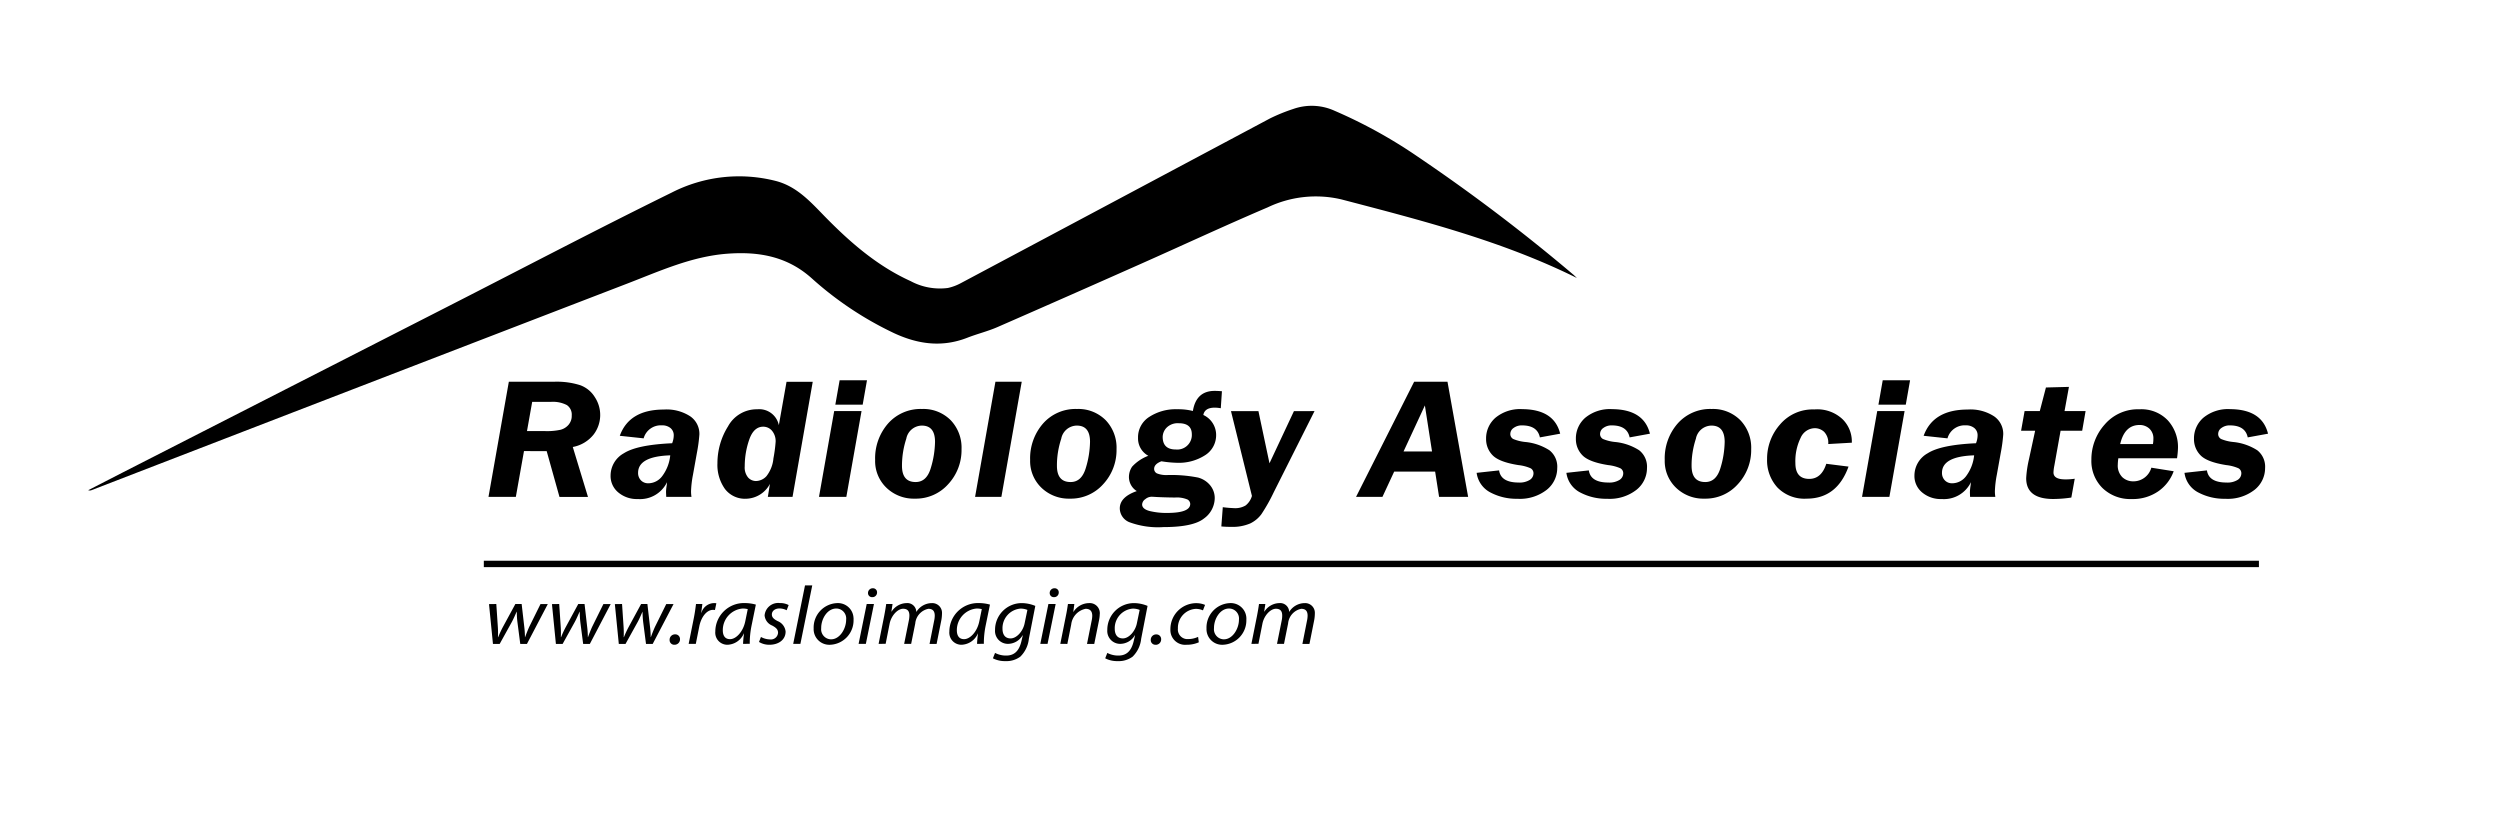 <svg xmlns="http://www.w3.org/2000/svg" viewBox="0 0 500 165.04" ><path d="M315.38 55.6c-15.02-7.45-31.06-11.52-47.06-15.71a22.304 22.304 0 0 0-14.78 1.58c-8.49 3.62-16.86 7.52-25.3 11.27-9.58 4.26-19.17 8.49-28.78 12.69-1.93.84-4.01 1.34-5.98 2.11-5.05 1.98-9.86 1.32-14.67-.91a68.168 68.168 0 0 1-16.52-11.02c-4.89-4.36-10.6-5.33-16.8-4.87-7.14.53-13.56 3.49-20.1 6C89.72 70.47 54.05 84.22 18.39 98c-.23.12-.5.13-.75.04l6.78-3.48c21.76-11.11 43.53-22.22 65.29-33.33 14.87-7.59 29.65-15.35 44.62-22.71a29.578 29.578 0 0 1 20.82-2.33c3.93 1.01 6.58 3.77 9.28 6.56 5.21 5.38 10.78 10.34 17.71 13.48 2.27 1.22 4.85 1.69 7.41 1.37.93-.2 1.83-.54 2.67-1 20.59-10.96 41.18-21.94 61.77-32.91a35.69 35.69 0 0 1 4.67-1.9c2.71-.95 5.68-.82 8.29.38 5.84 2.52 11.41 5.6 16.65 9.2a359.38 359.38 0 0 1 30.95 23.46c.29.23.55.51.83.77z"/><path d="M104.797 90.218l-1.63 9.16h-5.47l4.07-23.03h9.03c1.78-.07 3.57.16 5.27.7 1.21.45 2.24 1.29 2.91 2.4a6.455 6.455 0 0 1-.21 7.4 6.915 6.915 0 0 1-4.21 2.55l3.04 9.99h-5.7l-2.56-9.16-4.54-.01zm1.64-9.84l-1.04 5.84h3.61c1.03.04 2.07-.05 3.08-.26.64-.16 1.2-.51 1.63-1.01.43-.52.66-1.17.63-1.85.07-.82-.3-1.61-.97-2.08-1-.51-2.12-.73-3.24-.64h-3.7zm26.81 19.01c-.02-.51-.04-.86-.04-1.06.01-.37.05-.73.11-1.1.04-.26.07-.53.09-.79a5.993 5.993 0 0 1-5.84 3.37 5.75 5.75 0 0 1-3.92-1.33 4.247 4.247 0 0 1-1.53-3.34c0-1.87 1.02-3.59 2.66-4.49 1.77-1.13 4.99-1.79 9.65-2 .2-.49.31-1.01.32-1.54.03-.57-.21-1.12-.64-1.49-.49-.39-1.11-.58-1.73-.55-1.68-.1-3.2.98-3.65 2.6l-4.77-.51c1.27-3.5 4.21-5.25 8.81-5.25 1.87-.13 3.73.35 5.3 1.37 1.17.82 1.85 2.17 1.81 3.6-.09 1.25-.26 2.49-.5 3.71l-.79 4.4c-.21 1.07-.34 2.16-.38 3.26 0 .38.03.76.09 1.13h-5.05zm.8-8.32c-4.29.14-6.43 1.31-6.43 3.5a2.1 2.1 0 0 0 .56 1.49c.39.41.95.62 1.51.6 1.08-.02 2.08-.54 2.73-1.4a8.253 8.253 0 0 0 1.63-4.19zm24.46 8.31h-4.94l.42-2.6a5.549 5.549 0 0 1-4.74 2.97c-1.65.09-3.25-.64-4.26-1.96a8.275 8.275 0 0 1-1.5-5.14c0-2.6.73-5.16 2.11-7.36a6.534 6.534 0 0 1 5.86-3.43c2.04-.2 3.9 1.17 4.31 3.18l1.54-8.68h5.24l-4.04 23.02zm-7.33-3.17a2.93 2.93 0 0 0 2.11-.97c.8-1.03 1.29-2.27 1.4-3.57.21-1.09.36-2.2.44-3.31.04-.8-.22-1.58-.72-2.2-.43-.52-1.08-.82-1.76-.82-1.26 0-2.2.86-2.8 2.59-.6 1.72-.9 3.52-.9 5.34-.07.81.17 1.61.68 2.24.4.44.96.69 1.55.7zm21.13-13.99l-3.04 17.16h-5.47l3.04-17.16h5.47zm1.09-6.17l-.86 4.88h-5.47l.86-4.88h5.47zm10.99 5.75c2.14-.09 4.21.72 5.73 2.22a7.936 7.936 0 0 1 2.19 5.81c.05 2.59-.9 5.1-2.66 7a8.648 8.648 0 0 1-6.66 2.9c-2.12.07-4.18-.72-5.71-2.19a7.377 7.377 0 0 1-2.25-5.53c-.09-2.68.83-5.29 2.59-7.31a8.661 8.661 0 0 1 6.77-2.9zm-.02 3.32a3.208 3.208 0 0 0-3.11 2.63c-.57 1.74-.86 3.57-.86 5.41 0 2.17.91 3.25 2.73 3.25 1.49 0 2.5-.95 3.05-2.86.52-1.68.79-3.42.83-5.18 0-2.17-.88-3.25-2.64-3.25zm19.98-8.77l-4.07 23.03h-5.26l4.07-23.03h5.26zm11.04 5.45c2.14-.09 4.21.72 5.73 2.22a7.936 7.936 0 0 1 2.19 5.81c.05 2.59-.9 5.1-2.66 7a8.648 8.648 0 0 1-6.66 2.9c-2.12.07-4.18-.72-5.71-2.19a7.377 7.377 0 0 1-2.25-5.53c-.09-2.68.83-5.29 2.59-7.31a8.647 8.647 0 0 1 6.77-2.9zm-.03 3.32a3.208 3.208 0 0 0-3.11 2.63c-.57 1.74-.87 3.57-.86 5.41 0 2.17.91 3.25 2.73 3.25 1.49 0 2.5-.95 3.06-2.86.52-1.68.79-3.42.83-5.18 0-2.17-.88-3.25-2.65-3.25zm28.8-3.47c-.39-.07-.78-.11-1.18-.12-1.36 0-2.13.49-2.31 1.47 1.55.71 2.55 2.26 2.56 3.96.03 1.65-.8 3.2-2.2 4.08a9.729 9.729 0 0 1-5.65 1.52c-1.04-.03-2.07-.13-3.09-.3-.98.37-1.46.88-1.46 1.52a1 1 0 0 0 .56.9c.67.26 1.38.37 2.1.33 2.05-.06 4.1.11 6.11.5.96.25 1.82.8 2.45 1.57.59.73.91 1.63.9 2.57a5.079 5.079 0 0 1-2.14 4.04c-1.43 1.15-4.13 1.73-8.11 1.73-2.32.16-4.65-.18-6.83-.98a3.02 3.02 0 0 1-1.91-2.75c0-1.52 1.13-2.68 3.4-3.47-.97-.6-1.56-1.66-1.57-2.8 0-.75.22-1.48.65-2.1.89-.96 2-1.7 3.23-2.16a3.941 3.941 0 0 1-2.06-3.6c-.04-1.69.82-3.28 2.25-4.18a9.693 9.693 0 0 1 5.54-1.53c1.07-.02 2.14.09 3.18.35.44-2.68 1.89-4.02 4.36-4.02.33 0 .82.02 1.45.07l-.23 3.4zm-10.76 20.94c3.1 0 4.65-.6 4.65-1.81-.02-.36-.22-.69-.54-.87-.8-.33-1.66-.47-2.52-.4-1.76-.02-3.12-.07-4.07-.13a11.5 11.5 0 0 0-.63-.03c-.45.02-.89.19-1.23.49-.37.23-.6.63-.63 1.06 0 .59.49 1.03 1.47 1.3 1.14.27 2.32.41 3.5.39zm2.36-17.94c-.89-.07-1.78.25-2.42.87-.49.49-.78 1.15-.8 1.85 0 1.69.88 2.53 2.63 2.53 1.6.16 3.03-1.01 3.19-2.61.01-.14.02-.27.01-.41 0-1.49-.87-2.23-2.61-2.23zm27.15-2.43l-8.14 16.2c-.72 1.53-1.55 3-2.48 4.41-.58.79-1.35 1.43-2.24 1.86-1.23.51-2.55.75-3.88.68-.63.01-1.27-.02-1.9-.08l.29-3.85c.74.1 1.49.16 2.24.19.81.06 1.63-.13 2.33-.54.61-.49 1.05-1.15 1.26-1.9l-4.19-16.96h5.49l2.21 10.43 4.89-10.43 4.12-.01zm30.72 17.16h-5.81l-.79-5.06h-8.19l-2.35 5.06h-5.28l11.62-23.03h6.67l4.13 23.03zm-12.92-9.08h5.7l-1.43-9.21-4.27 9.21zm31.33-3.56l-4.06.74c-.33-1.6-1.52-2.4-3.57-2.4-.6-.02-1.19.16-1.68.51-.4.26-.64.69-.66 1.16-.03.43.2.84.58 1.05.77.32 1.59.52 2.42.6 1.71.16 3.36.73 4.81 1.65 1.09.86 1.67 2.2 1.57 3.58 0 1.69-.78 3.29-2.11 4.34a8.723 8.723 0 0 1-5.83 1.79c-1.89.04-3.76-.39-5.43-1.27a5.178 5.178 0 0 1-2.75-3.92l4.49-.49c.24 1.62 1.55 2.43 3.93 2.43.77.05 1.54-.13 2.21-.53.44-.27.72-.74.74-1.26.03-.43-.19-.85-.57-1.06-.78-.34-1.6-.55-2.45-.64-2.6-.41-4.32-1.08-5.18-1.99-.84-.87-1.3-2.04-1.28-3.26-.03-1.63.67-3.18 1.9-4.24a7.752 7.752 0 0 1 5.34-1.7c4.24.03 6.77 1.65 7.58 4.91zm17.95 0l-4.06.74c-.33-1.6-1.52-2.4-3.57-2.4-.6-.02-1.19.16-1.68.51-.4.26-.64.69-.66 1.16-.03.43.2.84.58 1.05.77.32 1.59.52 2.42.6 1.71.16 3.36.73 4.81 1.65 1.09.86 1.67 2.2 1.57 3.58 0 1.69-.78 3.29-2.11 4.34a8.723 8.723 0 0 1-5.83 1.79c-1.89.04-3.76-.39-5.43-1.27a5.178 5.178 0 0 1-2.75-3.92l4.49-.49c.24 1.62 1.55 2.43 3.93 2.43.77.05 1.54-.13 2.21-.53.44-.27.72-.74.74-1.26.03-.43-.19-.85-.57-1.06-.78-.34-1.6-.55-2.45-.64-2.6-.41-4.32-1.08-5.17-1.99-.84-.87-1.3-2.04-1.28-3.26-.03-1.63.67-3.18 1.9-4.24a7.752 7.752 0 0 1 5.34-1.7c4.23.03 6.76 1.65 7.57 4.91zm12.33-4.94c2.14-.09 4.21.72 5.73 2.22a7.936 7.936 0 0 1 2.19 5.81c.05 2.59-.9 5.1-2.66 7a8.64 8.64 0 0 1-6.67 2.9c-2.12.07-4.18-.72-5.71-2.19a7.377 7.377 0 0 1-2.25-5.53c-.09-2.68.83-5.29 2.59-7.31a8.668 8.668 0 0 1 6.78-2.9zm-.03 3.32a3.208 3.208 0 0 0-3.11 2.63c-.57 1.74-.87 3.57-.86 5.41 0 2.17.91 3.25 2.73 3.25 1.49 0 2.5-.95 3.06-2.86.52-1.68.79-3.42.83-5.18-.01-2.17-.89-3.25-2.65-3.25zm27.42 8.2c-1.54 4.27-4.34 6.41-8.38 6.41-2.18.14-4.32-.68-5.85-2.24a8.02 8.02 0 0 1-2.06-5.68c-.02-2.53.9-4.99 2.57-6.89a8.562 8.562 0 0 1 6.86-3.03c2.1-.18 4.18.54 5.71 2a6.242 6.242 0 0 1 1.81 4.28v.37l-4.72.27c.09-.89-.21-1.78-.82-2.44-.51-.47-1.18-.74-1.88-.73-1.24.03-2.34.79-2.82 1.93-.76 1.57-1.12 3.31-1.05 5.05 0 2.1.92 3.16 2.77 3.16 1.63 0 2.77-1.01 3.41-3.02l4.45.56zm11.21-11.1l-3.04 17.16h-5.47l3.04-17.16h5.47zm1.1-6.17l-.86 4.88h-5.47l.86-4.88h5.47zm12 23.34c-.02-.51-.04-.86-.03-1.06.01-.37.05-.73.11-1.1.04-.26.07-.53.09-.79a5.998 5.998 0 0 1-5.85 3.37 5.75 5.75 0 0 1-3.92-1.33 4.247 4.247 0 0 1-1.53-3.34c0-1.87 1.02-3.59 2.66-4.49 1.77-1.13 4.99-1.79 9.65-2 .2-.49.31-1.01.32-1.54.03-.57-.21-1.12-.64-1.49-.49-.39-1.11-.58-1.73-.55-1.68-.1-3.2.98-3.65 2.6l-4.77-.51c1.27-3.5 4.21-5.25 8.81-5.25 1.87-.13 3.73.35 5.3 1.37 1.17.82 1.85 2.17 1.81 3.6-.09 1.25-.26 2.49-.5 3.71l-.79 4.4c-.21 1.07-.34 2.16-.38 3.26 0 .38.03.76.09 1.13h-5.05zm.81-8.32c-4.29.14-6.43 1.31-6.43 3.5a2.1 2.1 0 0 0 .56 1.49c.39.41.94.62 1.51.6 1.08-.02 2.08-.54 2.73-1.4a8.343 8.343 0 0 0 1.63-4.19zm21.61-4.92h-4.32l-1.23 6.88c-.1.48-.17.97-.19 1.47 0 .92.79 1.38 2.36 1.38.63.01 1.27-.04 1.89-.13l-.68 3.76c-1.19.19-2.4.28-3.61.29-3.61 0-5.42-1.38-5.42-4.15.07-1.3.27-2.6.57-3.86l1.22-5.64h-2.81l.7-3.93h3.04l1.23-4.72 4.6-.12-.88 4.84h4.21l-.68 3.93zm18.97 5.5h-11.74c-.06.42-.1.84-.11 1.27-.07.93.26 1.84.9 2.51.59.55 1.37.85 2.18.84 1.69.02 3.18-1.1 3.63-2.73l4.47.71a8.327 8.327 0 0 1-3.09 4.02 8.946 8.946 0 0 1-5.31 1.54c-2.16.09-4.26-.7-5.83-2.19a7.621 7.621 0 0 1-2.23-5.71c-.01-2.57.93-5.06 2.64-6.98a8.744 8.744 0 0 1 6.98-3.07c2.13-.12 4.2.69 5.67 2.22a7.916 7.916 0 0 1 2.03 5.53c-.02.68-.09 1.36-.19 2.04zm-11.37-2.83h6.55c.06-.34.09-.68.09-1.03.05-.78-.25-1.53-.81-2.07-.54-.48-1.24-.74-1.96-.72-1.99 0-3.28 1.28-3.87 3.82zm29.57-2.08l-4.06.74c-.33-1.6-1.52-2.4-3.57-2.4-.6-.02-1.19.16-1.68.51-.4.26-.64.69-.66 1.16-.03.43.2.84.58 1.05.77.32 1.59.52 2.42.6 1.71.16 3.36.73 4.81 1.65 1.09.86 1.67 2.2 1.57 3.58 0 1.69-.78 3.29-2.11 4.34a8.723 8.723 0 0 1-5.83 1.79c-1.89.04-3.76-.39-5.43-1.27a5.178 5.178 0 0 1-2.75-3.92l4.49-.49c.24 1.62 1.55 2.43 3.93 2.43.77.05 1.54-.13 2.21-.53.44-.27.72-.74.74-1.26.03-.43-.19-.85-.57-1.06-.78-.34-1.6-.55-2.45-.64-2.6-.41-4.32-1.08-5.17-1.99-.84-.87-1.3-2.04-1.28-3.26-.03-1.63.67-3.18 1.9-4.24a7.752 7.752 0 0 1 5.34-1.7c4.23.03 6.76 1.65 7.57 4.91zM99.261 120.802l.3 4.48c.05.71.06 1.43.03 2.14h.05c.27-.68.58-1.35.92-1.99l2.51-4.63h1.26l.52 4.55c.09.69.13 1.38.14 2.08h.03c.23-.64.47-1.25.8-2.01l2.28-4.61h1.46l-4.17 7.97h-1.34l-.56-4.33c-.09-.7-.13-1.4-.13-2.11h-.03c-.35.76-.59 1.37-.98 2.08l-2.42 4.37h-1.34l-.79-7.97 1.46-.02zm12.58 0l.3 4.48c.05.71.06 1.43.03 2.14h.05c.27-.68.58-1.35.92-1.99l2.51-4.63h1.26l.52 4.55c.09.69.13 1.38.14 2.08h.03c.23-.64.47-1.25.8-2.01l2.28-4.61h1.46l-4.17 7.97h-1.34l-.56-4.33c-.08-.7-.12-1.4-.12-2.11h-.03c-.35.76-.59 1.37-.98 2.08l-2.42 4.37h-1.34l-.79-7.97 1.45-.02zm12.57 0l.3 4.48c.05.71.06 1.43.03 2.14h.05c.27-.68.58-1.35.92-1.99l2.51-4.63h1.26l.52 4.55c.09.69.13 1.38.14 2.08h.03c.23-.64.47-1.25.8-2.01l2.28-4.61h1.46l-4.17 7.97h-1.34l-.56-4.33c-.08-.7-.13-1.4-.13-2.11h-.01c-.35.76-.59 1.37-.98 2.08l-2.42 4.37h-1.34l-.79-7.97 1.44-.02zm10.45 8.15c-.51.01-.94-.4-.94-.92v-.06c-.01-.6.46-1.09 1.05-1.1h.05c.52-.03.95.37.98.89v.1c.01.6-.47 1.08-1.07 1.09h-.07zm2.87-.18l1.03-5.14c.21-1.04.35-2.09.44-2.83h1.27c-.07.56-.14 1.12-.23 1.73h.05a2.68 2.68 0 0 1 2.98-1.88l-.28 1.35c-.13-.02-.26-.03-.39-.03-1.26 0-2.37 1.43-2.74 3.29l-.7 3.51h-1.43zm10.88 0c.03-.69.09-1.37.19-2.06h-.04a3.705 3.705 0 0 1-3.28 2.24 2.413 2.413 0 0 1-2.42-2.64 5.719 5.719 0 0 1 5.74-5.7h.1c.77 0 1.53.1 2.27.31l-.85 4.15c-.25 1.21-.38 2.45-.37 3.69l-1.34.01zm.94-6.95c-.33-.08-.67-.12-1.01-.12-2.27.19-4 2.09-3.98 4.37 0 .89.33 1.76 1.45 1.76 1.2 0 2.63-1.48 3.05-3.61l.49-2.4zm2.64 5.57c.56.31 1.18.48 1.81.49.78.1 1.5-.45 1.6-1.24 0-.02 0-.04.01-.06 0-.63-.3-1-1.17-1.47a2.405 2.405 0 0 1-1.52-2.03c.13-1.5 1.45-2.61 2.95-2.48.03 0 .07.01.1.01.61-.02 1.22.12 1.76.4l-.4 1.04c-.45-.24-.95-.36-1.46-.36-.87 0-1.5.51-1.5 1.2 0 .58.4.94 1.16 1.33a2.52 2.52 0 0 1 1.59 2.09c0 1.68-1.45 2.64-3.23 2.64-.74.01-1.46-.18-2.09-.56l.39-1zm6.45 1.38l2.36-11.69h1.45l-2.37 11.69h-1.44zm12.07-4.83c.07 2.67-2.01 4.9-4.68 5.01a3.13 3.13 0 0 1-3.3-3.27 4.89 4.89 0 0 1 4.67-5.06c1.72-.1 3.2 1.2 3.3 2.92.02.14.02.27.01.4zm-6.47 1.68c-.13 1.1.66 2.1 1.76 2.23.08.01.15.01.23.01 1.71 0 3-2.08 3-3.94.12-1.1-.67-2.09-1.77-2.21-.07-.01-.13-.01-.2-.01-1.82 0-3.04 2.1-3.02 3.92zm7.48 3.15l1.62-7.97h1.45l-1.62 7.97h-1.45zm2.7-9.34a.804.804 0 0 1-.82-.79v-.07a.94.94 0 0 1 .96-.92c.45-.02.83.32.85.77v.09c0 .51-.42.93-.93.92h-.06zm1.3 9.34l1.13-5.65c.17-.89.3-1.66.39-2.32h1.27l-.23 1.5h.05a3.622 3.622 0 0 1 2.96-1.68c.98-.1 1.86.62 1.96 1.6.01.06.01.12.01.18a3.654 3.654 0 0 1 3.1-1.78c1.07-.05 1.99.77 2.04 1.85v.25c-.01.45-.05.91-.14 1.35l-.94 4.71h-1.41l.91-4.6c.08-.34.12-.69.13-1.04 0-.84-.33-1.38-1.27-1.38-1.43.28-2.5 1.48-2.63 2.93l-.82 4.08h-1.4l.94-4.68c.07-.32.1-.64.11-.97 0-.67-.19-1.37-1.26-1.37-1.06 0-2.37 1.32-2.7 3.01l-.79 4-1.41.01zm19.69 0c.03-.69.09-1.37.19-2.06h-.03a3.705 3.705 0 0 1-3.28 2.24 2.413 2.413 0 0 1-2.42-2.64 5.719 5.719 0 0 1 5.74-5.7h.11c.77 0 1.53.1 2.27.31l-.85 4.15c-.25 1.21-.38 2.45-.37 3.69l-1.36.01zm.95-6.95c-.33-.08-.67-.12-1.01-.12-2.27.19-4 2.09-3.98 4.37 0 .89.33 1.76 1.45 1.76 1.2 0 2.63-1.48 3.05-3.61l.49-2.4zm2.65 8.76c.69.36 1.46.54 2.23.53 1.41 0 2.53-.69 3.04-2.85l.28-1.19h-.05a3.41 3.41 0 0 1-2.93 1.7c-1.42 0-2.57-1.14-2.58-2.56 0-.07 0-.14.01-.2a5.337 5.337 0 0 1 5.28-5.39h.07c.93.01 1.84.2 2.7.56l-1.29 6.59a5.816 5.816 0 0 1-1.71 3.56c-.85.62-1.89.94-2.95.89-.88.03-1.75-.16-2.53-.56l.43-1.08zm6.47-8.6c-.44-.18-.92-.27-1.4-.26a3.926 3.926 0 0 0-3.58 4.05c0 .87.33 1.91 1.62 1.91 1.24 0 2.51-1.48 2.81-3.05l.55-2.65zm2.58 6.79l1.62-7.97h1.45l-1.62 7.97h-1.45zm2.7-9.34a.804.804 0 0 1-.82-.79v-.07a.94.94 0 0 1 .96-.92c.45-.02.83.32.85.77v.09c0 .51-.42.93-.93.92h-.06zm1.3 9.34l1.13-5.65c.19-.89.3-1.66.4-2.32h1.28l-.21 1.57h.03a3.744 3.744 0 0 1 3.12-1.75 2.01 2.01 0 0 1 2.15 1.88c.01.12.01.23-.01.35-.01.43-.07.86-.16 1.28l-.94 4.65h-1.45l.92-4.6c.08-.33.12-.68.13-1.02 0-.81-.33-1.4-1.33-1.4a3.611 3.611 0 0 0-2.88 3.15l-.77 3.87-1.41-.01zm9.4 1.81c.69.36 1.46.54 2.23.53 1.41 0 2.53-.69 3.04-2.85l.28-1.19h-.05a3.41 3.41 0 0 1-2.93 1.7c-1.42 0-2.57-1.14-2.58-2.56 0-.07 0-.14.01-.2a5.337 5.337 0 0 1 5.28-5.39h.07c.93.01 1.84.2 2.7.56l-1.28 6.59a5.816 5.816 0 0 1-1.71 3.56c-.85.62-1.89.94-2.95.89-.88.03-1.75-.16-2.53-.56l.42-1.08zm6.47-8.6c-.44-.18-.92-.27-1.4-.26a3.926 3.926 0 0 0-3.58 4.05c0 .87.33 1.91 1.62 1.91 1.24 0 2.51-1.48 2.81-3.05l.55-2.65zm3.16 6.97c-.51.01-.94-.4-.94-.92v-.05c-.01-.6.46-1.09 1.05-1.1h.05c.52-.02.95.37.98.89v.1c.01.6-.47 1.08-1.07 1.09h-.07zm8.67-.49c-.77.33-1.6.5-2.44.49a2.952 2.952 0 0 1-3.23-2.65c-.01-.15-.02-.3-.01-.45a5.181 5.181 0 0 1 5.14-5.22h.03c.6 0 1.2.11 1.76.35l-.42 1.09c-.45-.2-.94-.3-1.43-.3a3.795 3.795 0 0 0-3.58 3.92c-.11 1.06.65 2.01 1.71 2.12.13.01.26.01.38 0 .68 0 1.34-.16 1.95-.44l.14 1.09zm9.51-4.52a4.88 4.88 0 0 1-4.67 5.01 3.13 3.13 0 0 1-3.3-3.27 4.89 4.89 0 0 1 4.67-5.06c1.72-.1 3.2 1.21 3.3 2.92.01.14.01.27 0 .4zm-6.47 1.68c-.13 1.1.66 2.1 1.76 2.23.08.01.15.01.23.01 1.71 0 3-2.08 3-3.94.12-1.1-.67-2.09-1.78-2.21-.07-.01-.13-.01-.2-.01-1.81 0-3.03 2.1-3.01 3.92zm7.48 3.15l1.13-5.65c.17-.89.3-1.66.39-2.32h1.27l-.23 1.5h.05a3.625 3.625 0 0 1 2.97-1.68c.98-.1 1.86.62 1.96 1.6.01.06.01.12.01.18a3.654 3.654 0 0 1 3.1-1.78c1.07-.05 1.99.77 2.04 1.85v.25c-.01.45-.05.91-.14 1.35l-.94 4.71h-1.41l.91-4.6c.08-.34.12-.69.13-1.04 0-.84-.33-1.38-1.27-1.38-1.43.28-2.5 1.48-2.63 2.93l-.82 4.08h-1.4l.94-4.68c.07-.32.1-.64.1-.97 0-.67-.19-1.37-1.26-1.37s-2.37 1.32-2.7 3.01l-.79 4-1.41.01zM96.764 112.15h355.02v1.27H96.764z"/></svg>